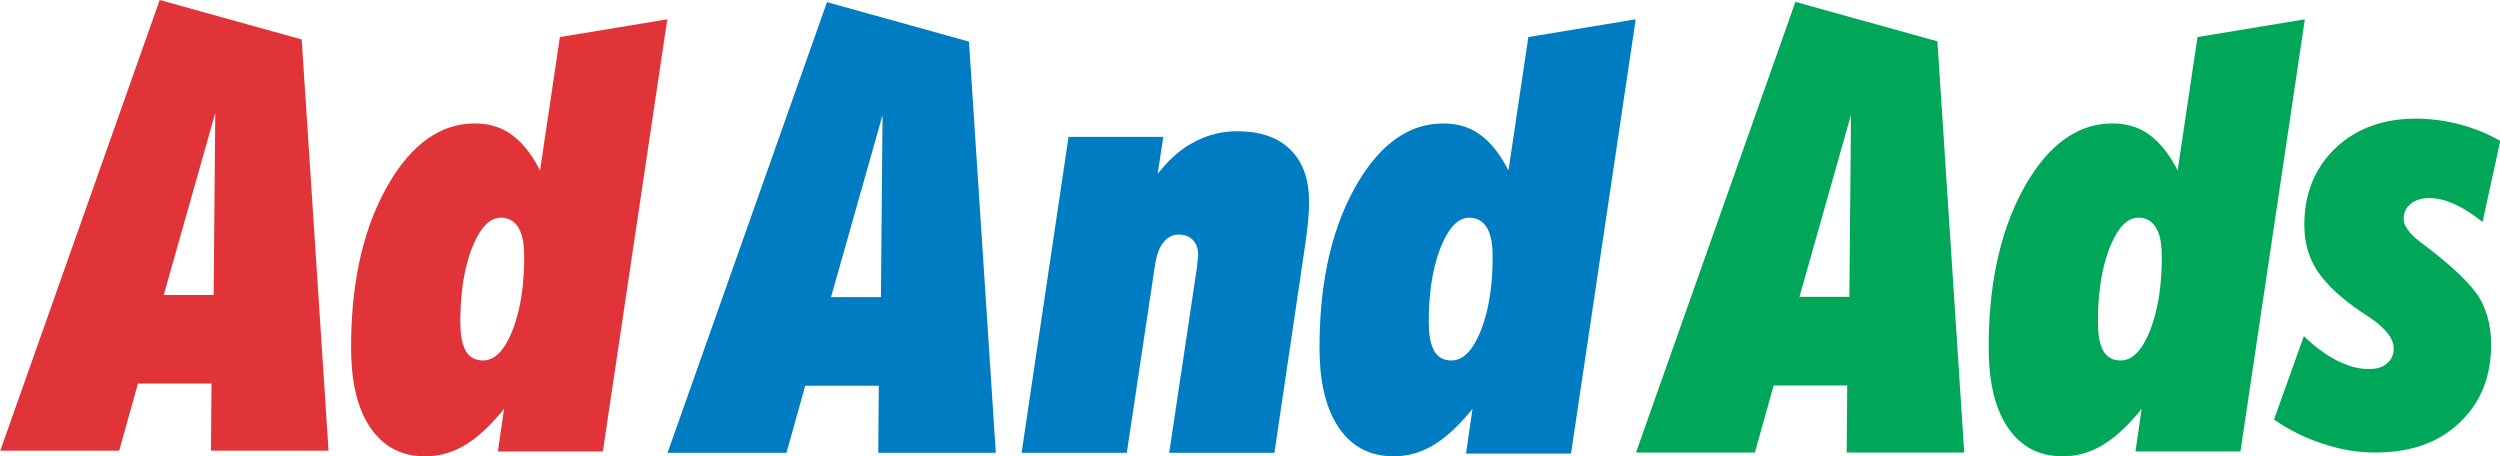 <?xml version="1.0" encoding="UTF-8"?>
<!DOCTYPE svg PUBLIC "-//W3C//DTD SVG 1.1//EN" "http://www.w3.org/Graphics/SVG/1.1/DTD/svg11.dtd">
<!-- Creator: CorelDRAW -->
<svg xmlns="http://www.w3.org/2000/svg" xml:space="preserve" width="9.314in" height="1.7in" style="shape-rendering:geometricPrecision; text-rendering:geometricPrecision; image-rendering:optimizeQuality; fill-rule:evenodd; clip-rule:evenodd"
viewBox="0 0 9.314 1.7"
 xmlns:xlink="http://www.w3.org/1999/xlink">
 <defs>
  <style type="text/css">
   <![CDATA[
    .fil1 {fill:#007CC2}
    .fil0 {fill:#00A759}
    .fil2 {fill:#E03439}
   ]]>
  </style>
 </defs>
 <g id="Layer_x0020_1">
  <g id="_359325104">
   <g>
    <path id="_359326472" class="fil0" d="M8.583 1.253l-0.111 0.31c0.056,0.039 0.117,0.069 0.181,0.09 0.063,0.021 0.129,0.033 0.196,0.033 0.117,0 0.228,-0.029 0.314,-0.111 0.083,-0.078 0.118,-0.178 0.118,-0.291 0,-0.058 -0.011,-0.115 -0.039,-0.166 -0.035,-0.064 -0.123,-0.137 -0.18,-0.182 -0.012,-0.01 -0.025,-0.019 -0.038,-0.029 -0.027,-0.02 -0.069,-0.055 -0.069,-0.092 0,-0.023 0.009,-0.042 0.027,-0.056 0.02,-0.016 0.044,-0.021 0.069,-0.021 0.034,0 0.067,0.01 0.097,0.024 0.036,0.017 0.07,0.04 0.101,0.065l0.066 -0.302c-0.047,-0.027 -0.097,-0.047 -0.149,-0.061 -0.054,-0.014 -0.109,-0.022 -0.164,-0.022 -0.114,0 -0.219,0.031 -0.302,0.111 -0.08,0.077 -0.115,0.174 -0.115,0.285 0,0.061 0.014,0.118 0.047,0.169 0.039,0.06 0.101,0.111 0.159,0.151 0.01,0.007 0.02,0.013 0.029,0.019 0.038,0.025 0.098,0.07 0.098,0.121 0,0.023 -0.008,0.042 -0.026,0.057 -0.019,0.016 -0.044,0.02 -0.068,0.02 -0.042,0 -0.083,-0.014 -0.12,-0.033 -0.044,-0.023 -0.085,-0.055 -0.121,-0.09z"/>
    <path id="_359326304" class="fil0" d="M7.956 1.682l0.391 0 0.24 -1.61 -0.4 0.066 -0.074 0.497 -0.008 -0.015c-0.025,-0.046 -0.059,-0.092 -0.103,-0.122 -0.039,-0.027 -0.084,-0.038 -0.132,-0.038 -0.154,0 -0.257,0.111 -0.328,0.237 -0.101,0.18 -0.133,0.393 -0.133,0.597 0,0.101 0.014,0.216 0.073,0.301 0.049,0.071 0.117,0.105 0.203,0.105 0.051,0 0.098,-0.013 0.142,-0.038 0.053,-0.03 0.1,-0.077 0.139,-0.123l0.013 -0.016 -0.023 0.158zm0.098 -0.725c0,0.091 -0.01,0.187 -0.043,0.272 -0.018,0.046 -0.052,0.114 -0.11,0.114 -0.028,0 -0.051,-0.011 -0.065,-0.036 -0.017,-0.03 -0.02,-0.075 -0.02,-0.108 0,-0.091 0.01,-0.189 0.043,-0.274 0.018,-0.045 0.051,-0.114 0.108,-0.114 0.029,0 0.051,0.013 0.066,0.038 0.018,0.03 0.021,0.074 0.021,0.108z"/>
    <path id="_359326112" class="fil0" d="M6.094 1.686l0.444 0 0.07 -0.25 0.274 0 -0.002 0.25 0.438 0 -0.1 -1.532 -0.529 -0.147 -0.594 1.679zm0.61 -0.58l0.192 -0.678 -0.006 0.678 -0.186 -5.51181e-005z"/>
   </g>
   <g>
    <path id="_359325920" class="fil1" d="M2.486 1.687l0.444 0 0.07 -0.25 0.274 0 -0.002 0.25 0.438 0 -0.1 -1.532 -0.529 -0.147 -0.594 1.679zm0.61 -0.58l0.192 -0.678 -0.006 0.678 -0.186 -5.90551e-005z"/>
    <path id="_359325752" class="fil1" d="M5.462 1.69l0.391 0 0.241 -1.618 -0.4 0.066 -0.074 0.497 -0.008 -0.015c-0.025,-0.046 -0.059,-0.092 -0.103,-0.122 -0.039,-0.027 -0.084,-0.038 -0.132,-0.038 -0.154,0 -0.257,0.111 -0.328,0.237 -0.101,0.18 -0.133,0.393 -0.133,0.597 0,0.101 0.014,0.216 0.073,0.301 0.049,0.071 0.117,0.105 0.203,0.105 0.051,0 0.098,-0.013 0.142,-0.038 0.053,-0.03 0.1,-0.077 0.139,-0.123l0.013 -0.016 -0.024 0.166zm0.099 -0.733c0,0.091 -0.01,0.187 -0.043,0.272 -0.018,0.046 -0.052,0.114 -0.11,0.114 -0.028,0 -0.051,-0.011 -0.065,-0.036 -0.017,-0.03 -0.02,-0.075 -0.02,-0.108 0,-0.091 0.01,-0.189 0.043,-0.274 0.018,-0.045 0.051,-0.114 0.108,-0.114 0.029,0 0.051,0.013 0.066,0.038 0.018,0.03 0.021,0.074 0.021,0.108z"/>
    <path id="_359325560" class="fil1" d="M3.807 1.687l0.391 0 0.104 -0.692c0.004,-0.029 0.012,-0.065 0.03,-0.089 0.015,-0.02 0.034,-0.032 0.059,-0.032 0.02,0 0.039,0.005 0.054,0.021 0.014,0.015 0.019,0.036 0.019,0.056 0,0.008 -0.002,0.02 -0.003,0.027 -0.001,0.005 -0,0.009 -0.001,0.014l-0.104 0.695 0.392 0 0.114 -0.771c0.005,-0.032 0.009,-0.065 0.012,-0.097 0.002,-0.023 0.003,-0.045 0.003,-0.068 0,-0.072 -0.017,-0.142 -0.07,-0.194 -0.053,-0.052 -0.125,-0.068 -0.198,-0.068 -0.053,0 -0.104,0.012 -0.152,0.036 -0.051,0.025 -0.094,0.062 -0.13,0.106l-0.014 0.016 0.021 -0.137 -0.353 0 -0.175 1.177z"/>
   </g>
   <g>
    <path id="_359325368" class="fil2" d="M1.855 1.682l0.391 0 0.24 -1.61 -0.4 0.066 -0.074 0.497 -0.008 -0.015c-0.025,-0.046 -0.059,-0.092 -0.103,-0.122 -0.039,-0.027 -0.084,-0.038 -0.132,-0.038 -0.154,0 -0.257,0.111 -0.328,0.237 -0.101,0.18 -0.133,0.393 -0.133,0.597 0,0.101 0.014,0.216 0.073,0.301 0.049,0.071 0.117,0.105 0.203,0.105 0.051,0 0.098,-0.013 0.142,-0.038 0.053,-0.03 0.1,-0.077 0.139,-0.123l0.013 -0.016 -0.023 0.158zm0.098 -0.725c0,0.091 -0.01,0.187 -0.043,0.272 -0.018,0.046 -0.052,0.114 -0.11,0.114 -0.028,0 -0.051,-0.011 -0.065,-0.036 -0.017,-0.03 -0.02,-0.075 -0.02,-0.108 0,-0.091 0.01,-0.189 0.043,-0.274 0.018,-0.045 0.051,-0.114 0.108,-0.114 0.029,0 0.051,0.013 0.066,0.038 0.018,0.03 0.021,0.074 0.021,0.108z"/>
    <path id="_359325272" class="fil2" d="M-0 1.679l0.444 0 0.07 -0.25 0.274 0 -0.002 0.25 0.438 0 -0.1 -1.532 -0.529 -0.147 -0.594 1.679zm0.61 -0.58l0.192 -0.678 -0.006 0.678 -0.186 -5.90551e-005z"/>
   </g>
  </g>
 </g>
</svg>
